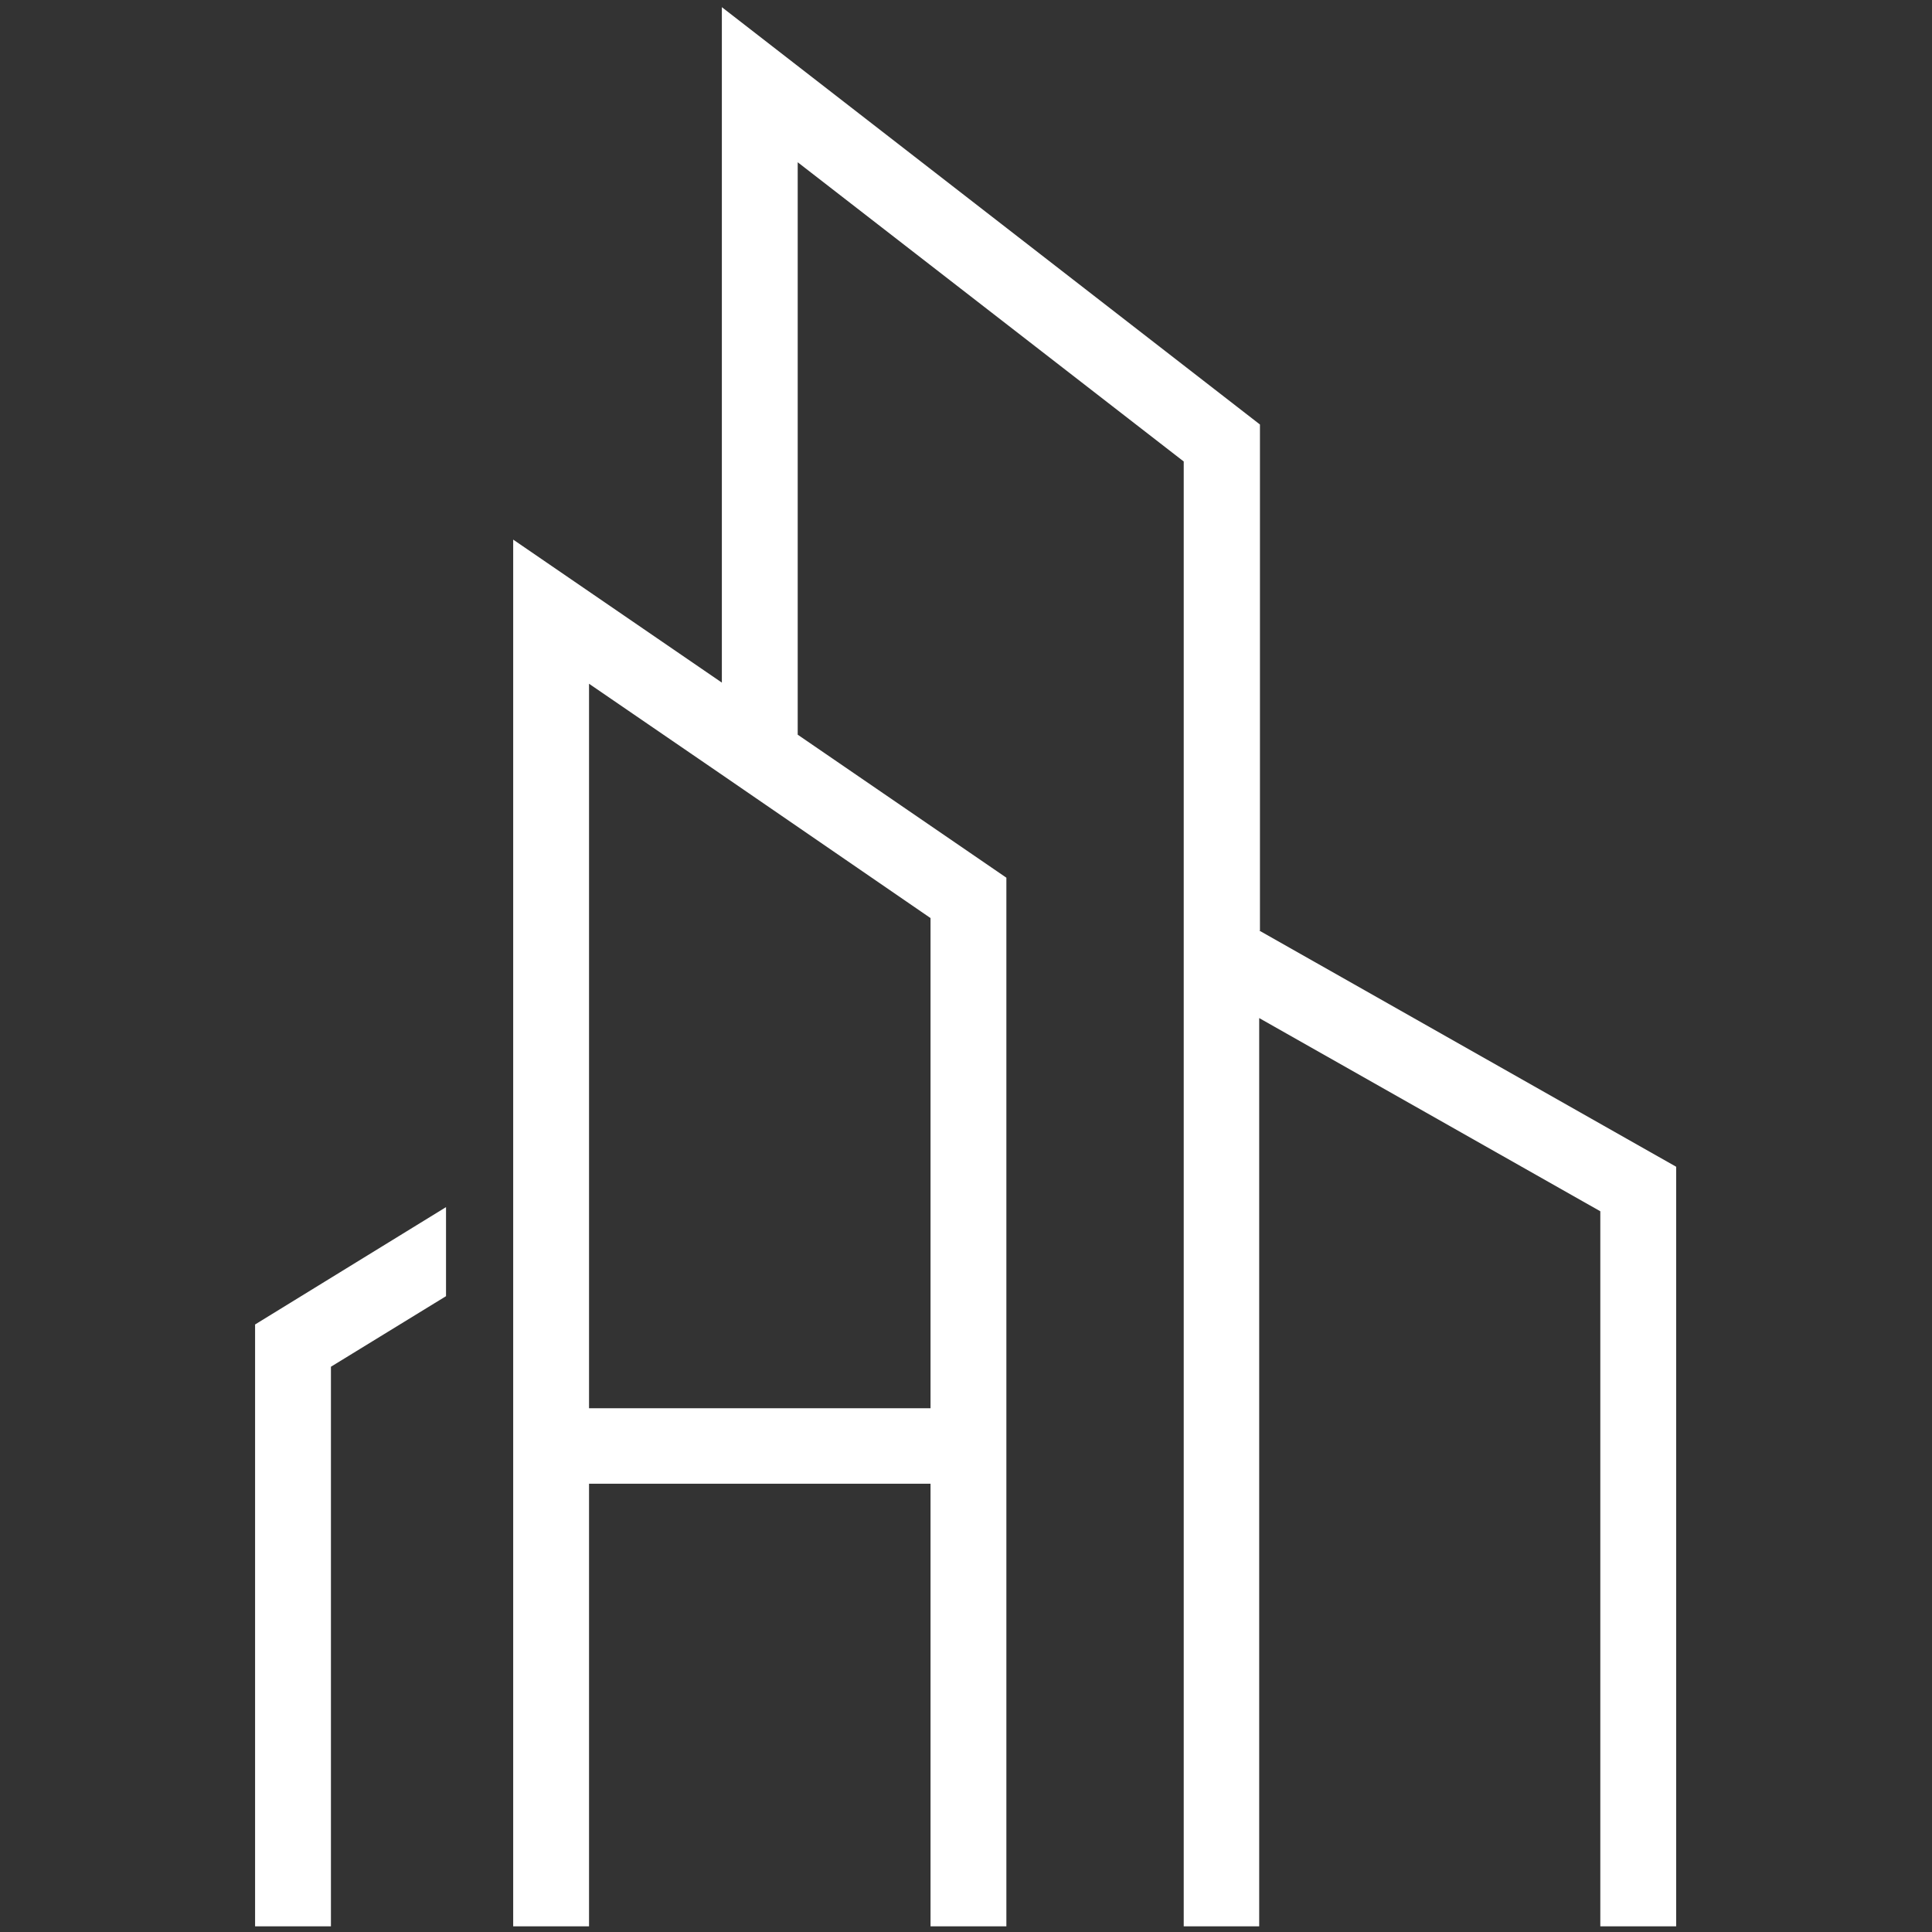 <?xml version="1.0" encoding="UTF-8"?>
<svg id="Layer_1" xmlns="http://www.w3.org/2000/svg" version="1.1" viewBox="0 0 512 512">
  <rect x="0" y="0" width="512" height="512" fill="#333333" stroke="none"/>
  <!-- Generator: Adobe Illustrator 30.0.0, SVG Export Plug-In . SVG Version: 2.1.1 Build 123)  -->
  <defs>
    <style>
      .st0 {
        fill: none;
      }

      .st1 {
        fill: #fff;
      }
    </style>
  </defs>
  <g>
    <polygon class="st1" points="67.6 510.5 87.7 510.5 87.7 490.4 87.7 362.2 118.2 343.5 118.2 319.9 67.6 351 67.6 510.5"/>
    <path class="st1" d="M333.9,246.7V112.5L191.3,1.9v179l-55.3-37.9v367.5h20.1v-117.3h90.5v117.3h20.1v-117.3h0v-160.6l-55.3-37.9V43l102.3,79.3v113h0v8.6h0v111.3h0v135.2h0v20.1h20v-147.4h0v-93.3l90.4,51.2v189.5h20.1v-201.3l-110.5-62.6h.2ZM246.6,243.3v129.9h-90.5v-192l34.6,23.7h0l55.9,38.4h0Z"/>
  </g>
  <rect class="st0" width="512" height="512"/>
</svg>